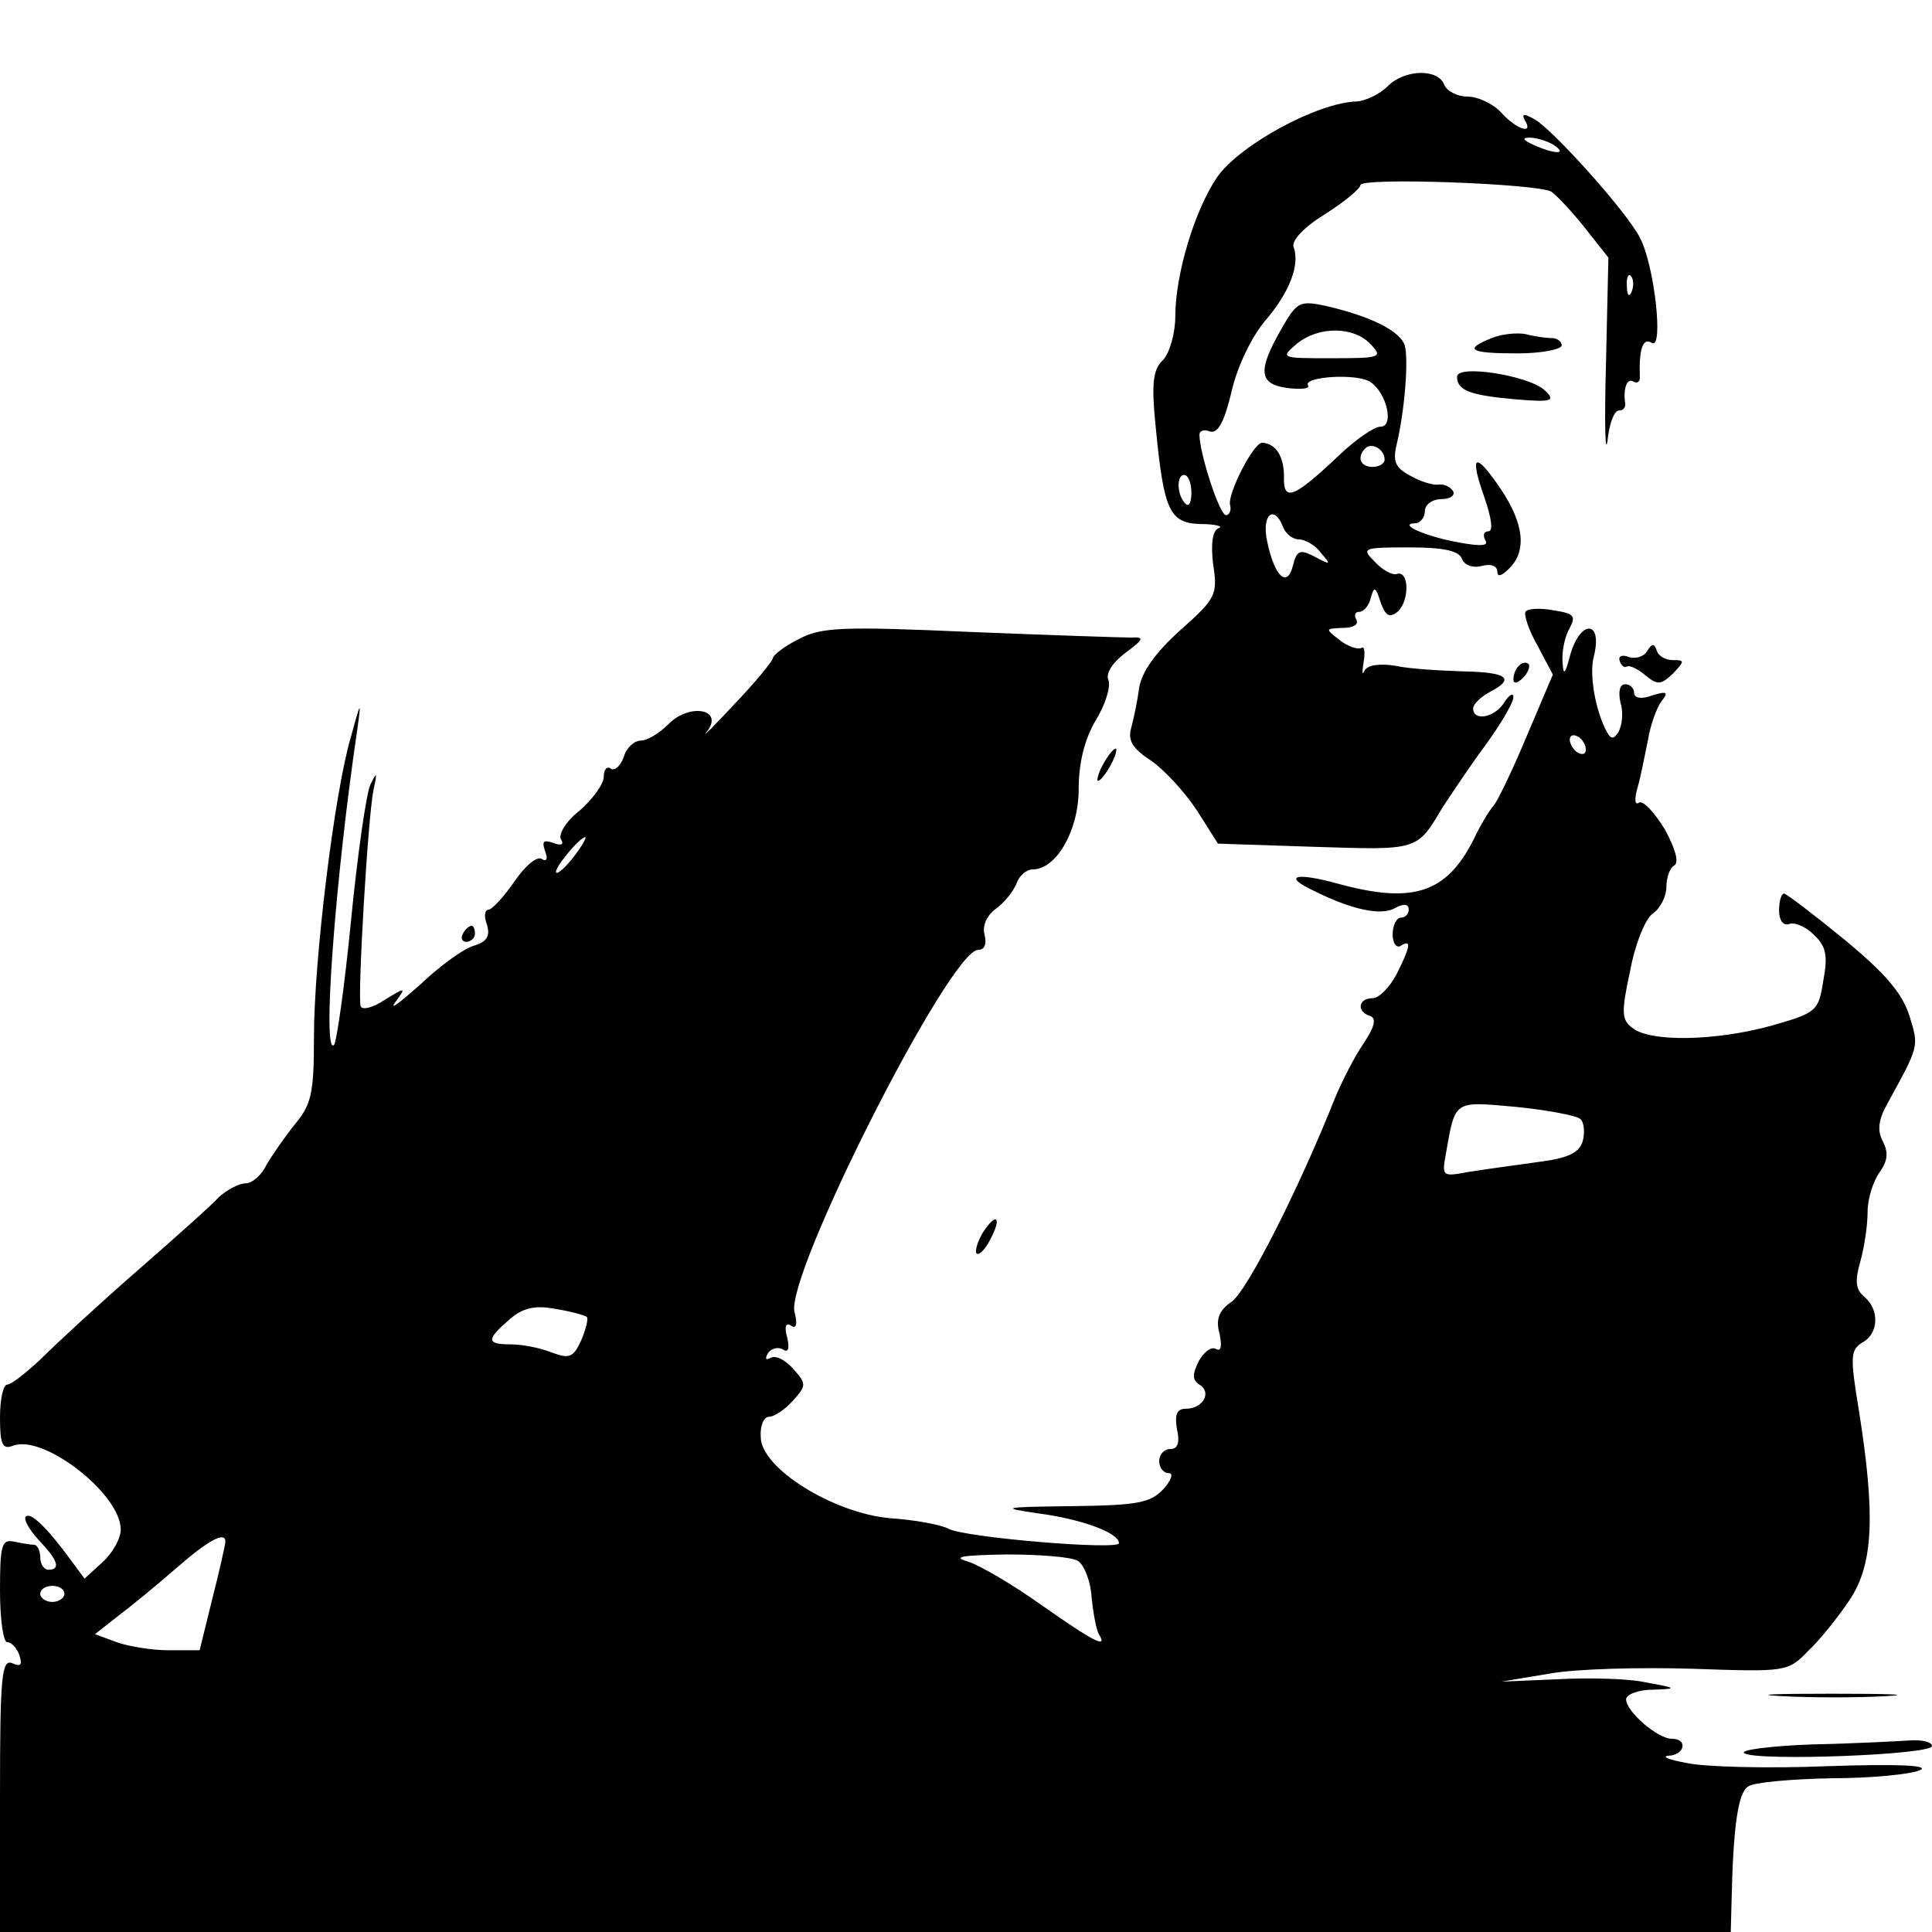 <?xml version="1.0" standalone="no"?>
<!DOCTYPE svg PUBLIC "-//W3C//DTD SVG 20010904//EN"
 "http://www.w3.org/TR/2001/REC-SVG-20010904/DTD/svg10.dtd">
<svg version="1.0" xmlns="http://www.w3.org/2000/svg"
 width="240pt" height="240pt" viewBox="0 0 240 240"
 preserveAspectRatio="xMidYMid meet">
<g transform="translate(0,240) scale(0.1,-0.1)"
fill="#000000" stroke="none">
<path d="M1724 2293 c-10 -10 -27 -18 -38 -19 -49 -1 -146 -54 -174 -94 -28
-41 -52 -121 -52 -173 0 -21 -7 -45 -15 -54 -13 -12 -15 -29 -9 -87 10 -101
17 -116 56 -117 18 0 28 -3 22 -5 -8 -3 -10 -20 -7 -45 6 -38 3 -43 -41 -82
-31 -28 -48 -52 -51 -72 -2 -16 -7 -39 -10 -50 -4 -15 2 -25 25 -40 16 -11 42
-39 57 -62 l26 -41 121 -4 c128 -4 126 -5 158 49 10 15 33 50 53 77 19 26 35
53 35 60 0 6 -5 3 -11 -6 -11 -19 -39 -25 -39 -8 0 5 9 14 20 20 33 17 23 25
-33 26 -28 1 -66 3 -84 7 -19 3 -34 1 -38 -6 -3 -7 -3 -2 -1 11 2 12 1 20 -3
17 -5 -2 -17 2 -27 10 -18 14 -18 14 4 15 13 0 20 4 17 10 -3 6 -2 10 4 10 5
0 12 8 14 18 4 14 6 13 12 -6 6 -17 11 -20 21 -12 15 13 15 52 -1 47 -5 -2
-18 5 -27 15 -17 17 -16 18 42 18 43 0 62 -4 66 -14 3 -8 13 -12 25 -9 11 3
19 0 19 -7 0 -7 5 -6 15 4 22 22 18 56 -11 99 -32 47 -39 43 -20 -11 9 -26 11
-42 5 -42 -6 0 -7 -5 -4 -11 5 -7 -5 -8 -32 -3 -40 7 -78 23 -55 24 6 0 12 7
12 15 0 8 9 15 21 15 11 0 17 5 14 10 -4 6 -12 9 -18 8 -7 -1 -23 4 -35 11
-19 10 -22 18 -17 39 10 42 15 105 10 123 -6 18 -42 36 -98 49 -33 7 -36 5
-56 -30 -29 -51 -27 -67 8 -72 17 -2 28 -1 26 3 -8 11 62 16 78 4 20 -14 29
-55 12 -55 -8 0 -31 -16 -52 -36 -56 -53 -69 -58 -68 -26 0 25 -10 41 -27 42
-11 0 -43 -63 -40 -77 2 -7 -1 -13 -5 -13 -8 0 -33 77 -33 100 0 5 6 7 13 4
10 -3 18 12 27 50 7 31 25 68 42 88 30 35 43 69 35 91 -3 8 13 25 39 41 24 15
44 32 44 36 0 10 218 2 237 -8 6 -4 25 -24 41 -44 l30 -38 -3 -132 c-2 -73 -1
-116 2 -95 2 20 8 37 14 37 5 0 8 3 8 8 -3 19 2 33 10 28 5 -3 9 0 8 7 -1 34
4 48 15 41 15 -9 3 98 -15 131 -17 33 -109 135 -131 147 -13 7 -16 7 -12 -1
12 -19 -10 -12 -29 9 -10 11 -29 20 -42 20 -13 0 -26 7 -29 15 -8 20 -49 19
-70 -2z m206 -73 c18 -12 2 -12 -25 0 -13 6 -15 9 -5 9 8 0 22 -4 30 -9z m97
-182 c-3 -8 -6 -5 -6 6 -1 11 2 17 5 13 3 -3 4 -12 1 -19z m-324 -66 c15 -16
12 -17 -49 -17 -63 0 -64 0 -43 18 27 22 71 22 92 -1z m17 -143 c0 -5 -7 -9
-15 -9 -15 0 -20 12 -9 23 8 8 24 -1 24 -14z m-240 -41 c0 -12 -3 -18 -7 -14
-11 10 -12 36 -2 36 5 0 9 -10 9 -22z m114 -43 c3 -8 12 -15 19 -15 8 0 21 -7
28 -17 13 -15 12 -15 -7 -5 -19 10 -23 9 -28 -11 -7 -28 -23 -13 -32 31 -7 33
9 46 20 17z"/>
<path d="M1853 1980 c-35 -14 -28 -19 32 -19 30 0 55 5 55 10 0 5 -6 9 -12 9
-7 0 -22 2 -33 5 -11 2 -30 0 -42 -5z"/>
<path d="M1810 1932 c0 -17 16 -23 72 -28 46 -4 51 -2 37 11 -18 18 -109 33
-109 17z"/>
<path d="M1895 1640 c-2 -4 4 -23 15 -42 l19 -36 -31 -73 c-17 -41 -36 -81
-42 -89 -7 -8 -18 -27 -25 -42 -34 -68 -76 -81 -168 -56 -54 15 -71 10 -30 -9
46 -23 83 -31 100 -21 11 6 17 5 17 -2 0 -5 -4 -10 -10 -10 -5 0 -10 -9 -10
-21 0 -11 5 -17 10 -14 14 9 12 -1 -5 -35 -9 -17 -22 -30 -30 -30 -18 0 -20
-17 -3 -22 8 -3 6 -13 -8 -34 -11 -16 -27 -47 -36 -69 -45 -113 -109 -239
-128 -252 -16 -11 -20 -22 -15 -40 3 -15 2 -22 -4 -19 -6 4 -15 -3 -22 -15 -8
-17 -8 -23 1 -29 16 -10 4 -30 -17 -30 -11 0 -14 -7 -11 -25 4 -17 1 -25 -8
-25 -8 0 -14 -7 -14 -15 0 -8 5 -15 12 -15 6 0 3 -9 -7 -20 -16 -17 -32 -20
-114 -21 -86 -1 -90 -2 -41 -9 53 -7 100 -24 100 -37 0 -9 -192 7 -212 18 -9
5 -42 11 -72 13 -70 6 -161 62 -161 101 -1 14 4 25 10 25 7 0 20 9 30 20 17
19 17 21 0 40 -10 11 -22 17 -28 13 -6 -3 -7 -1 -3 6 4 6 12 8 18 5 7 -5 9 0
6 14 -4 14 -2 20 5 15 6 -4 8 2 4 17 -12 45 193 450 228 450 8 0 11 7 8 19 -3
11 3 24 14 32 11 8 22 22 26 32 3 9 12 17 20 17 29 0 57 48 57 100 0 32 7 61
21 85 12 19 19 42 16 50 -4 8 5 22 21 34 23 17 24 20 7 19 -11 0 -101 3 -200
7 -159 7 -185 6 -213 -9 -18 -9 -32 -20 -32 -24 -1 -4 -22 -30 -48 -57 -26
-28 -41 -43 -34 -34 22 28 -21 36 -47 10 -12 -12 -27 -21 -35 -21 -8 0 -18 -9
-21 -20 -4 -11 -11 -18 -16 -15 -5 4 -9 -1 -9 -10 0 -9 -14 -28 -30 -42 -17
-13 -27 -30 -23 -36 4 -6 0 -8 -10 -4 -12 4 -14 2 -10 -10 4 -10 2 -14 -4 -10
-6 4 -21 -9 -34 -28 -13 -19 -28 -35 -32 -35 -5 0 -6 -9 -2 -19 4 -14 0 -21
-17 -26 -13 -4 -43 -26 -67 -49 -25 -22 -38 -32 -30 -21 14 19 13 19 -13 3
-15 -10 -28 -13 -30 -8 -4 13 9 235 16 269 5 22 4 23 -4 6 -5 -11 -16 -87 -24
-169 -8 -82 -18 -151 -21 -154 -15 -15 1 204 29 393 5 36 4 34 -8 -10 -21 -71
-46 -279 -46 -373 0 -70 -3 -84 -24 -109 -12 -15 -28 -38 -35 -50 -6 -13 -18
-23 -26 -23 -8 0 -23 -8 -33 -17 -9 -10 -55 -51 -102 -92 -47 -41 -100 -90
-118 -108 -19 -18 -38 -33 -43 -33 -5 0 -9 -18 -9 -41 0 -33 3 -40 16 -35 38
15 134 -60 134 -104 0 -11 -10 -29 -22 -40 l-23 -21 -17 23 c-30 41 -50 60
-56 54 -3 -3 4 -16 16 -29 24 -25 28 -37 12 -37 -5 0 -10 7 -10 15 0 8 -3 15
-7 16 -5 0 -16 2 -26 4 -15 3 -17 -5 -17 -61 0 -35 4 -64 9 -64 5 0 12 -7 15
-16 4 -12 2 -15 -9 -10 -13 5 -15 -17 -15 -164 l0 -170 1075 0 1075 0 1 38 c2
93 8 136 21 143 7 5 54 9 103 10 50 0 99 5 110 10 13 6 -26 8 -115 5 -74 -3
-153 -1 -175 4 -22 4 -32 8 -22 9 20 1 24 21 4 21 -18 0 -57 34 -57 49 0 6 15
12 33 12 31 1 31 2 -8 9 -22 5 -71 6 -110 4 l-70 -3 60 10 c33 6 113 8 178 6
115 -4 118 -4 143 22 15 14 38 43 52 64 29 44 32 104 11 236 -11 66 -10 74 4
83 21 11 22 41 3 57 -11 9 -12 20 -5 44 5 18 9 45 9 62 0 16 7 38 15 49 10 14
11 24 4 38 -7 13 -6 26 5 46 40 73 40 71 28 110 -9 28 -29 52 -81 95 -38 31
-72 57 -75 57 -3 0 -6 -9 -6 -21 0 -12 5 -19 12 -17 7 3 21 -3 31 -13 15 -14
18 -25 12 -57 -6 -38 -8 -40 -64 -56 -68 -19 -151 -21 -173 -3 -14 10 -14 20
-3 71 6 33 19 65 28 71 10 7 17 22 17 33 0 11 4 24 10 27 6 4 1 21 -12 45 -13
21 -27 36 -32 33 -5 -4 -6 4 -2 18 4 13 9 40 13 59 3 19 11 41 17 49 9 11 7
13 -12 7 -13 -5 -22 -3 -22 3 0 6 -5 11 -11 11 -7 0 -9 -9 -6 -23 4 -12 2 -29
-3 -37 -7 -11 -11 -8 -20 14 -11 29 -15 63 -10 81 11 44 -16 46 -29 3 -7 -27
-9 -28 -10 -10 -1 13 3 32 9 42 8 15 5 18 -21 22 -16 3 -32 2 -34 -2z m75
-171 c0 -6 -4 -7 -10 -4 -5 3 -10 11 -10 16 0 6 5 7 10 4 6 -3 10 -11 10 -16z
m-1257 -133 c-10 -13 -20 -22 -22 -20 -4 4 29 44 36 44 2 0 -4 -11 -14 -24z
m1250 -326 c5 -4 6 -17 3 -28 -5 -15 -19 -21 -59 -26 -28 -4 -66 -9 -84 -12
-31 -6 -32 -5 -27 22 12 68 9 66 87 59 40 -4 76 -11 80 -15z m-1234 -246 c2
-2 -1 -15 -7 -29 -10 -22 -15 -23 -37 -15 -15 6 -37 10 -51 10 -30 0 -30 6 -1
31 16 14 31 18 57 13 19 -3 37 -8 39 -10z m-449 -279 c0 -3 -7 -35 -16 -70
l-16 -65 -39 0 c-21 0 -50 5 -64 10 l-27 10 28 22 c16 12 49 39 73 60 40 35
61 46 61 33z m1059 -24 c8 -5 16 -26 17 -45 2 -20 6 -41 9 -46 12 -19 -7 -9
-71 36 -35 25 -76 49 -91 54 -21 6 -9 8 47 9 41 0 81 -3 89 -8z m-1259 -41 c0
-5 -7 -10 -15 -10 -8 0 -15 5 -15 10 0 6 7 10 15 10 8 0 15 -4 15 -10z"/>
<path d="M2046 1591 c-4 -7 -15 -10 -23 -7 -8 3 -13 1 -11 -5 2 -6 6 -9 9 -7
3 2 14 -3 23 -11 15 -12 19 -12 34 2 15 16 15 17 0 17 -9 0 -18 5 -20 12 -3 9
-6 9 -12 -1z"/>
<path d="M1887 1573 c-4 -3 -7 -11 -7 -17 0 -6 5 -5 12 2 6 6 9 14 7 17 -3 3
-9 2 -12 -2z"/>
<path d="M1370 1450 c-6 -11 -8 -20 -6 -20 3 0 10 9 16 20 6 11 8 20 6 20 -3
0 -10 -9 -16 -20z"/>
<path d="M575 1240 c-3 -5 -1 -10 4 -10 6 0 11 5 11 10 0 6 -2 10 -4 10 -3 0
-8 -4 -11 -10z"/>
<path d="M1221 869 c-7 -12 -10 -23 -8 -26 3 -3 11 5 17 17 15 28 8 35 -9 9z"/>
<path d="M2213 293 c37 -2 96 -2 130 0 34 2 4 3 -68 3 -71 0 -99 -1 -62 -3z"/>
<path d="M2250 233 c-52 -2 -90 -7 -83 -11 16 -10 233 -2 233 9 0 5 -12 8 -27
7 -16 -1 -71 -4 -123 -5z"/>
</g>
</svg>
